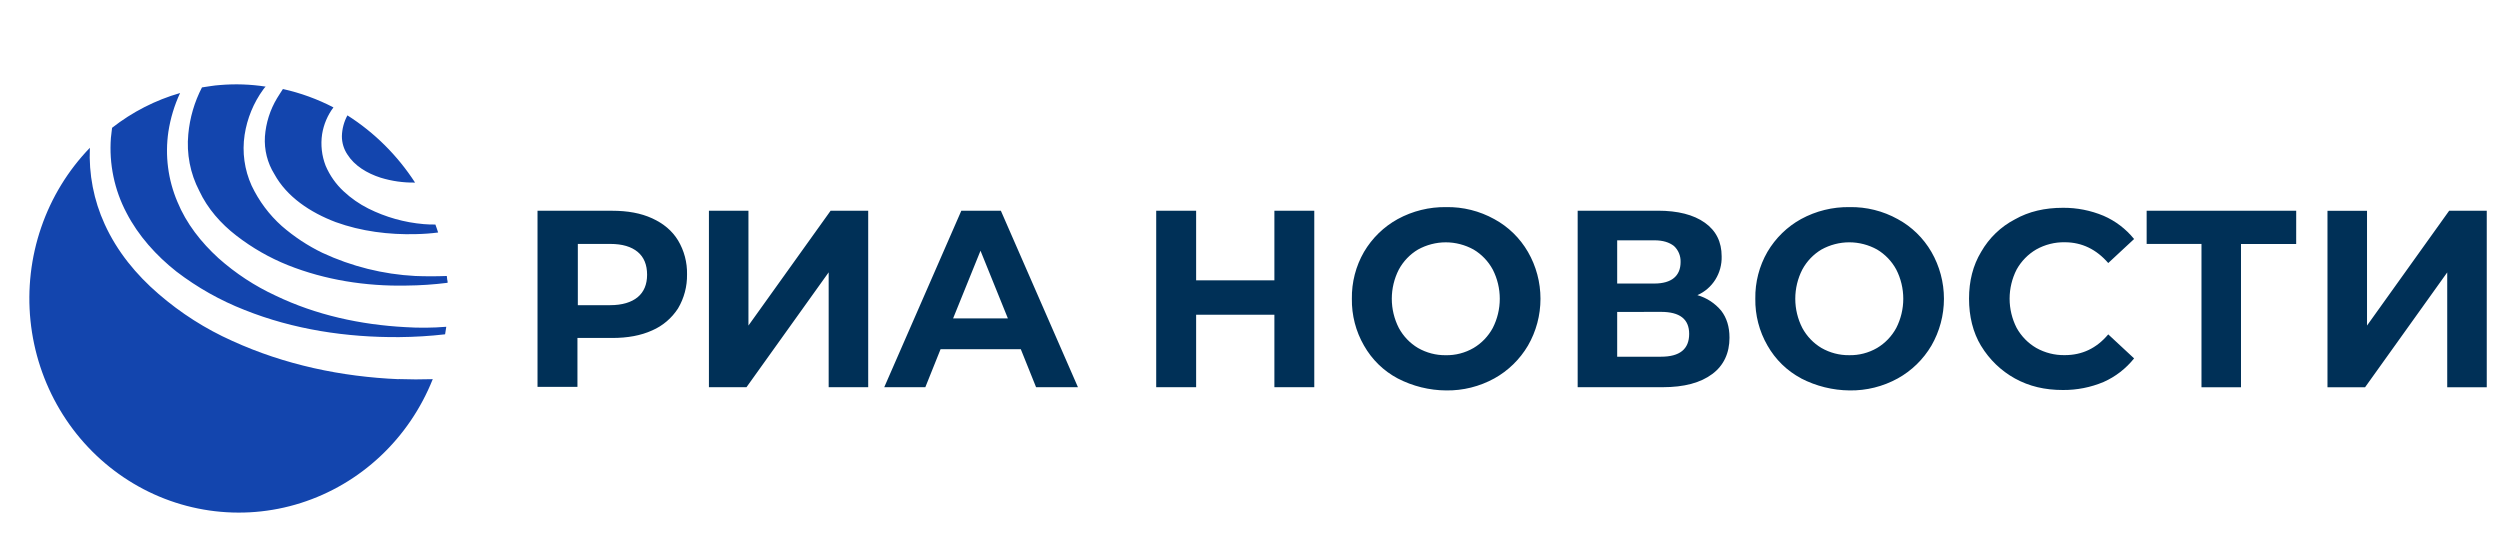 <svg width="135" height="30" viewBox="0 0 135 30" fill="none" xmlns="http://www.w3.org/2000/svg">
<g clip-path="url(#clip0_77_460)">
<path d="M14.306 7.374C14.359 6.64 14.584 5.93 14.961 5.303C15.061 5.131 15.172 4.979 15.277 4.807C16.225 5.017 17.142 5.351 18.006 5.799C17.689 6.222 17.479 6.719 17.394 7.245C17.309 7.82 17.374 8.408 17.584 8.949C17.808 9.474 18.139 9.945 18.555 10.33C18.953 10.702 19.401 11.014 19.885 11.258C20.823 11.727 21.838 12.014 22.878 12.102C23.089 12.124 23.3 12.124 23.511 12.124C23.553 12.253 23.617 12.404 23.659 12.555C23.267 12.606 22.872 12.635 22.476 12.642C20.999 12.684 19.5 12.491 18.128 11.994C16.755 11.473 15.489 10.632 14.816 9.402C14.44 8.799 14.261 8.088 14.306 7.374ZM21.884 17.665C19.478 17.535 17.071 17.018 14.876 15.961C13.758 15.444 12.719 14.762 11.794 13.938C10.866 13.091 10.063 12.078 9.577 10.891C9.073 9.704 8.905 8.397 9.092 7.118C9.203 6.392 9.416 5.686 9.725 5.023C8.395 5.406 7.149 6.043 6.052 6.901C6.031 7.075 6.01 7.268 5.989 7.441C5.883 8.848 6.176 10.256 6.833 11.497C7.466 12.725 8.435 13.803 9.531 14.667C10.656 15.527 11.893 16.224 13.205 16.737C15.844 17.794 18.714 18.226 21.565 18.204C22.39 18.197 23.215 18.147 24.035 18.053C24.056 17.924 24.078 17.794 24.099 17.646C23.362 17.706 22.622 17.713 21.885 17.665H21.884ZM12.765 12.725C13.618 13.385 14.556 13.922 15.552 14.321C17.558 15.12 19.753 15.464 21.933 15.421C22.681 15.415 23.428 15.365 24.17 15.271C24.175 15.212 24.168 15.154 24.149 15.098C24.149 15.033 24.128 14.969 24.128 14.903C23.558 14.925 22.988 14.925 22.419 14.903C20.686 14.812 18.987 14.387 17.408 13.652C16.618 13.27 15.881 12.783 15.215 12.204C14.535 11.597 13.982 10.855 13.588 10.025C13.2 9.17 13.068 8.216 13.209 7.285C13.345 6.394 13.692 5.551 14.218 4.828C14.255 4.773 14.298 4.723 14.345 4.677C13.529 4.551 12.701 4.522 11.879 4.592C11.54 4.613 11.224 4.677 10.907 4.72C10.5 5.503 10.249 6.362 10.168 7.245C10.066 8.302 10.271 9.367 10.76 10.304C11.204 11.258 11.924 12.078 12.765 12.725ZM21.527 20.476C18.444 20.346 15.362 19.698 12.533 18.404C11.097 17.762 9.761 16.91 8.564 15.875C7.361 14.839 6.326 13.588 5.651 12.102C5.062 10.815 4.789 9.401 4.853 7.981C3.677 9.198 2.779 10.665 2.225 12.279C1.67 13.893 1.473 15.613 1.646 17.314C1.82 19.015 2.36 20.656 3.228 22.118C4.096 23.58 5.271 24.827 6.667 25.769C8.063 26.711 9.646 27.325 11.302 27.565C12.957 27.806 14.645 27.669 16.242 27.162C17.84 26.655 19.308 25.793 20.54 24.636C21.772 23.48 22.738 22.058 23.369 20.474C22.753 20.493 22.139 20.492 21.527 20.47V20.476ZM18.761 6.23C18.574 6.574 18.472 6.959 18.462 7.352C18.46 7.706 18.565 8.053 18.761 8.344C19.141 8.948 19.817 9.358 20.556 9.596C21.158 9.781 21.785 9.87 22.413 9.859C21.465 8.395 20.22 7.157 18.761 6.23Z" fill="#1345AE"/>
<path d="M75.474 20.434C74.715 20.032 74.085 19.417 73.656 18.661C73.214 17.896 72.987 17.021 73.001 16.132C72.987 15.244 73.214 14.368 73.656 13.603C74.096 12.857 74.724 12.246 75.474 11.832C76.279 11.393 77.181 11.17 78.094 11.184C79.001 11.168 79.896 11.391 80.693 11.833C81.447 12.241 82.076 12.854 82.51 13.604C82.953 14.37 83.186 15.244 83.186 16.133C83.186 17.023 82.953 17.896 82.51 18.662C82.07 19.408 81.442 20.02 80.693 20.435C79.895 20.874 79 21.097 78.094 21.083C77.183 21.078 76.286 20.855 75.474 20.434ZM79.573 18.791C80.007 18.534 80.366 18.16 80.609 17.711C80.858 17.224 80.988 16.683 80.988 16.133C80.988 15.584 80.858 15.042 80.609 14.556C80.365 14.106 80.007 13.732 79.573 13.475C79.112 13.22 78.596 13.086 78.073 13.086C77.549 13.086 77.033 13.22 76.572 13.475C76.138 13.732 75.781 14.106 75.537 14.555C75.288 15.041 75.157 15.583 75.157 16.133C75.157 16.683 75.288 17.224 75.537 17.711C75.781 18.161 76.139 18.534 76.573 18.792C77.03 19.053 77.546 19.188 78.069 19.181C78.595 19.192 79.115 19.057 79.573 18.791ZM36.612 12.978C36.295 12.459 35.83 12.07 35.216 11.789C34.602 11.508 33.884 11.381 33.06 11.381H29.026V20.89H31.182V18.25H33.062C33.886 18.25 34.605 18.121 35.218 17.842C35.787 17.596 36.273 17.182 36.614 16.654C36.942 16.102 37.11 15.465 37.1 14.819C37.114 14.17 36.944 13.53 36.612 12.977V12.978ZM34.943 14.837C34.943 15.355 34.774 15.766 34.435 16.047C34.096 16.327 33.591 16.479 32.957 16.479H31.203V13.172H32.957C33.612 13.172 34.097 13.323 34.435 13.603C34.773 13.884 34.943 14.296 34.943 14.836V14.837ZM40.416 11.378H38.282V20.909H40.31L44.748 14.706V20.909H46.883V11.378H44.854L40.416 17.58V11.378ZM55.123 18.856H50.791L49.968 20.909H47.749L51.912 11.378H54.046L58.209 20.909H55.948L55.123 18.856ZM54.425 17.192L52.947 13.539L51.468 17.192H54.425ZM70.971 20.909V11.378H68.817V15.138H64.591V11.378H62.435V20.909H64.591V16.997H68.817V20.909H70.971ZM93.392 18.229C93.392 17.646 93.244 17.169 92.948 16.781C92.61 16.375 92.161 16.081 91.659 15.938C92.058 15.763 92.397 15.47 92.63 15.097C92.864 14.723 92.982 14.285 92.969 13.842C92.969 13.064 92.67 12.458 92.061 12.026C91.452 11.593 90.604 11.378 89.526 11.378H85.194V20.909H89.781C90.943 20.909 91.831 20.671 92.465 20.195C93.076 19.741 93.393 19.072 93.393 18.229H93.392ZM89.335 15.311H87.328V12.977H89.336C89.8 12.977 90.138 13.085 90.393 13.283C90.511 13.391 90.604 13.525 90.666 13.674C90.728 13.823 90.757 13.985 90.752 14.147C90.752 14.536 90.625 14.817 90.393 15.011C90.16 15.206 89.8 15.311 89.336 15.311H89.335ZM89.694 16.841C90.708 16.841 91.215 17.231 91.215 18.03C91.215 18.852 90.708 19.263 89.694 19.262H87.328V16.845L89.694 16.841ZM97.26 20.43C96.501 20.028 95.871 19.413 95.442 18.657C95 17.892 94.773 17.017 94.787 16.128C94.773 15.239 95 14.364 95.442 13.599C95.882 12.853 96.51 12.241 97.26 11.828C98.066 11.39 98.967 11.169 99.88 11.184C100.787 11.168 101.682 11.391 102.479 11.833C103.233 12.241 103.862 12.854 104.297 13.604C104.739 14.37 104.973 15.244 104.973 16.133C104.973 17.023 104.739 17.896 104.297 18.662C103.857 19.408 103.229 20.02 102.479 20.435C101.681 20.874 100.786 21.097 99.88 21.083C98.97 21.075 98.073 20.853 97.261 20.434L97.26 20.43ZM101.362 18.791C101.796 18.533 102.154 18.16 102.398 17.71C102.647 17.223 102.777 16.682 102.777 16.132C102.777 15.583 102.647 15.041 102.398 14.555C102.154 14.105 101.796 13.732 101.362 13.474C100.901 13.219 100.385 13.085 99.861 13.085C99.337 13.085 98.821 13.219 98.36 13.474C97.926 13.732 97.568 14.105 97.325 14.555C97.076 15.041 96.945 15.583 96.945 16.132C96.945 16.682 97.076 17.223 97.325 17.71C97.568 18.16 97.926 18.533 98.36 18.791C98.817 19.052 99.333 19.187 99.856 19.18C100.383 19.191 100.903 19.057 101.362 18.791ZM106.983 18.683C107.43 19.418 108.056 20.021 108.8 20.434C109.581 20.866 110.427 21.06 111.399 21.06C112.151 21.066 112.897 20.919 113.593 20.627C114.234 20.343 114.799 19.906 115.241 19.353L113.845 18.056C113.211 18.812 112.429 19.177 111.499 19.177C110.96 19.187 110.428 19.053 109.956 18.788C109.515 18.531 109.15 18.158 108.899 17.707C108.65 17.22 108.519 16.679 108.519 16.129C108.519 15.58 108.65 15.038 108.899 14.552C109.151 14.101 109.516 13.728 109.956 13.471C110.429 13.206 110.96 13.072 111.499 13.082C112.429 13.082 113.211 13.471 113.845 14.204L115.241 12.907C114.798 12.36 114.232 11.93 113.593 11.653C112.897 11.362 112.151 11.215 111.399 11.221C110.427 11.221 109.56 11.416 108.8 11.848C108.043 12.242 107.412 12.849 106.983 13.598C106.539 14.333 106.328 15.177 106.328 16.127C106.328 17.078 106.537 17.948 106.981 18.683H106.983ZM123.994 13.176H121.014V20.913H118.88V13.172H115.919V11.378H123.995L123.994 13.176ZM127.819 11.382H125.684V20.913H127.713L132.15 14.71V20.913H134.285V11.378H132.256L127.819 17.58V11.382Z" fill="#003057"/>
</g>
<defs>
<clipPath id="clip0_77_460">
<rect width="134.236" height="29.051" fill="white" transform="translate(0.049 0.06)"/>
</clipPath>
</defs>
</svg>
